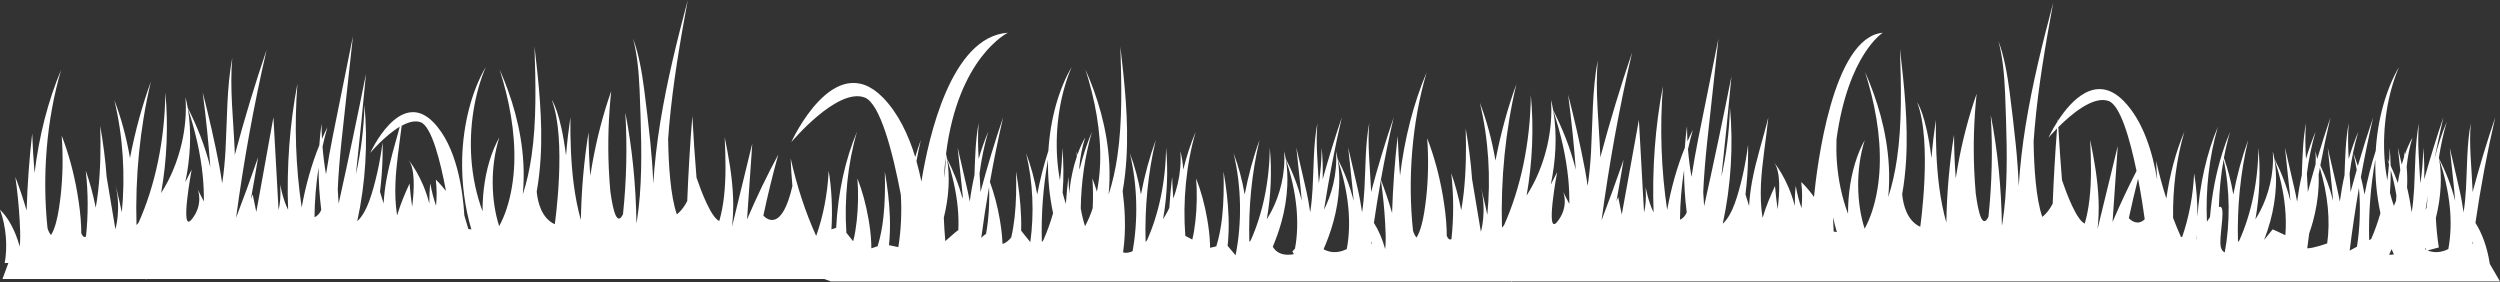 <svg width="1657" height="187" viewBox="0 0 1657 187" fill="none" xmlns="http://www.w3.org/2000/svg">
<rect x="0" y="0" width="1657" height="187" fill="#333333" stroke="none"/>
<path d="M1650.23 174.877C1648.59 163.938 1645.12 154.621 1640.72 147.719C1644.15 124.098 1648.53 100.73 1653.84 77.805C1648.37 93.848 1643.37 110.386 1638.84 127.334C1638.82 126.585 1638.8 125.836 1638.77 125.088C1638.13 110.314 1636.41 96.14 1637.63 81.601C1634.98 95.639 1635.25 110.835 1634.46 125.036C1634.16 130.42 1633.66 135.733 1632.87 140.773C1632.5 138.155 1632.08 135.583 1631.62 133.057C1630.54 126.956 1629.02 121.201 1627.73 115.315L1623.7 97.839L1625.64 116.213C1626.19 121.891 1626.92 127.529 1627.3 133.181C1624.68 122.718 1620.89 113.446 1616.63 105.112C1616.59 104.923 1616.54 104.741 1616.51 104.552C1617.74 96.413 1619.47 88.412 1621.73 80.729C1618.49 88.327 1615.76 96.589 1613.59 105.307C1615.4 96.082 1617.35 86.901 1619.46 77.805C1614.91 91.146 1610.69 104.832 1606.78 118.805C1606.96 111.773 1606.75 104.761 1606.1 97.905C1606.03 105.978 1605.37 113.941 1604.21 121.637C1603.48 108.101 1602.12 95.007 1603.25 81.601C1600.59 95.639 1600.87 110.835 1600.08 125.036C1599.77 130.42 1599.29 135.733 1598.49 140.773C1598.12 138.155 1597.7 135.583 1597.24 133.057C1596.7 130.01 1596.04 127.047 1595.37 124.111C1595.39 123.831 1595.42 123.551 1595.43 123.271C1595.64 119.026 1595.53 114.768 1595.13 110.646C1595.77 104.005 1597.03 97.403 1599.01 91.166C1597.06 94.617 1595.33 98.477 1593.86 102.644C1593.69 101.85 1593.55 101.023 1593.35 100.249C1593.44 101.42 1593.48 102.579 1593.5 103.738C1592.91 105.451 1592.39 107.215 1591.89 109.019L1589.31 97.839L1590.9 112.886C1590.27 115.608 1589.72 118.401 1589.29 121.266C1587.84 117.261 1586.24 113.453 1584.53 109.813C1584.44 105.809 1584.22 101.831 1583.85 97.905C1583.82 101.16 1583.7 104.396 1583.48 107.606C1583.07 106.753 1582.65 105.893 1582.22 105.06C1582.62 106.284 1583.02 107.528 1583.41 108.771C1583.14 112.398 1582.77 115.985 1582.28 119.514C1581.43 114.774 1580.8 109.891 1580.46 104.917C1579.06 84.381 1582.38 62.349 1590.07 44.411C1581.52 59.047 1575.9 78.828 1574.63 99.962C1571.64 109.149 1569.15 118.85 1567.21 128.922C1566.54 124.99 1565.74 121.135 1564.79 117.392C1567.21 104.077 1569.92 90.86 1572.95 77.799C1569.35 88.34 1565.95 99.096 1562.76 110.041C1561.86 107.124 1560.88 104.292 1559.82 101.551C1560.7 105.177 1561.43 108.863 1562.03 112.587C1560.63 117.463 1559.26 122.379 1557.94 127.327C1557.92 126.579 1557.91 125.83 1557.87 125.081C1557.73 121.708 1557.52 118.362 1557.31 115.041C1558.56 105.561 1560.46 96.231 1563.08 87.324C1560.66 92.989 1558.55 99.024 1556.72 105.333C1556.29 97.429 1556.06 89.564 1556.73 81.595C1554.63 92.735 1554.36 104.604 1553.95 116.129C1552.67 121.819 1551.63 127.679 1550.83 133.669C1550.8 133.467 1550.76 133.252 1550.73 133.05C1549.64 126.95 1548.13 121.194 1546.83 115.308L1542.8 97.833L1544.75 116.207C1545.29 121.884 1546.02 127.523 1546.4 133.174C1544.24 124.547 1541.29 116.741 1537.92 109.598C1539.97 98.92 1542.19 88.308 1544.63 77.799C1541.55 86.823 1538.64 96.023 1535.85 105.34C1535.81 105.262 1535.77 105.184 1535.73 105.106C1535.44 103.445 1535.11 101.811 1534.7 100.242C1534.92 103.178 1534.92 106.095 1534.76 108.954C1532.98 115.015 1531.28 121.149 1529.63 127.327C1529.6 126.579 1529.59 125.83 1529.56 125.081C1529.41 121.708 1529.2 118.362 1529 115.041C1530.24 105.561 1532.15 96.231 1534.76 87.324C1532.35 92.989 1530.23 99.024 1528.4 105.333C1527.97 97.429 1527.75 89.564 1528.42 81.595C1526.31 92.735 1526.05 104.604 1525.63 116.129C1524.35 121.819 1523.31 127.679 1522.52 133.669C1522.47 133.467 1522.44 133.252 1522.4 133.05C1521.32 126.95 1519.81 121.194 1518.51 115.308L1514.48 97.833L1516.42 116.207C1516.97 121.884 1517.71 127.523 1518.09 133.174C1515.46 122.711 1511.68 113.44 1507.41 105.106C1507.12 103.445 1506.79 101.811 1506.39 100.242C1506.93 107.808 1506.15 115.217 1504.6 121.917C1503.05 128.636 1500.72 134.724 1497.97 140.011C1497 141.873 1495.96 143.624 1494.9 145.33C1497.65 129.717 1498.34 113.42 1496.88 97.891C1496.69 120.426 1492 142.107 1484.25 159.329C1483.95 159.674 1483.65 160.026 1483.33 160.371C1482.68 137.81 1484.89 114.612 1490.09 92.8C1485.98 104.031 1482.69 116.194 1480.24 128.916C1478.78 120.367 1476.67 112.209 1474.01 104.695C1475.11 98.784 1476.47 92.963 1478.13 87.318C1476.19 91.862 1474.44 96.648 1472.87 101.622C1472.87 101.596 1472.87 101.57 1472.85 101.551C1472.86 101.583 1472.87 101.616 1472.87 101.642C1468.78 114.657 1466.01 128.994 1464.78 143.872C1464.15 144.784 1463.47 145.805 1462.75 146.931C1461.81 125.862 1464.2 103.901 1470.04 84.017C1462.67 101.31 1457.94 122.021 1456.46 143.76C1456.52 133.832 1455.78 124.091 1454.28 114.898C1453.53 130.238 1450.66 144.692 1446.32 157.108L1445.51 156.977C1443.7 152.935 1441.96 148.761 1440.33 144.457C1440.02 125.185 1442.48 105.392 1447.79 87.318C1442.2 100.444 1438.13 115.549 1435.84 131.566C1433.28 123.577 1431 115.256 1429.08 106.623C1429.22 110.829 1429.48 115.041 1429.79 119.26C1426.81 101.225 1420.57 80.188 1407.56 66.932C1389.34 48.363 1372.68 66.691 1364 80.071C1363.98 79.583 1363.94 79.095 1363.92 78.606C1363.87 79.212 1363.82 79.817 1363.77 80.423C1359.92 86.413 1357.7 91.322 1357.7 91.322C1357.7 91.322 1359.92 88.672 1363.42 85.111C1362.15 101.616 1361.19 118.245 1360.53 134.952C1357.39 141.157 1353.63 143.76 1353.63 143.76C1349.42 131.735 1348.13 110.978 1347.87 93.842C1348.07 90.873 1348.29 87.904 1348.56 84.941C1351.04 56.912 1355.81 29.175 1360.89 1.693C1353.92 28.055 1347.19 54.744 1342.61 82.962C1340.49 96.108 1338.87 109.598 1338.01 123.375C1337.67 114.026 1336.96 104.845 1336.05 95.802C1334.85 83.978 1333.44 72.44 1331.96 60.779C1330.42 49.17 1328.4 37.379 1324.58 27.261C1327.48 38.154 1328.43 49.841 1328.96 61.489C1329.42 73.196 1329.84 85.058 1330.01 96.707C1330.17 108.381 1329.99 119.957 1329.13 131.175C1328.68 136.781 1328.04 142.27 1327.23 147.622C1327.12 148.319 1326.97 148.983 1326.86 149.666C1326.53 124.417 1324.03 99.61 1319.47 76.23C1320.84 98.998 1320.27 121.734 1317.95 143.656C1314.09 151.698 1311.37 142.022 1309.52 128.2C1309.12 123.011 1308.72 118.069 1308.52 112.932C1307.8 96.316 1308.31 79.205 1310.13 62.101C1304.83 77.148 1300.53 93.549 1297.47 110.907C1297.03 113.303 1296.64 115.758 1296.27 118.219C1295.55 108.713 1295.16 99.07 1295.14 89.349C1292.09 108.042 1290.36 127.601 1290.03 147.518C1287.95 140.18 1286.38 132.211 1285.31 123.935C1283.46 109.631 1282.95 94.538 1283.08 79.44C1281.88 87.748 1280.87 96.186 1280.19 104.774C1276.49 75.442 1270.72 67.889 1270.72 67.889C1280.83 94.271 1272.74 150.343 1272.74 150.343C1264.06 146.294 1261.47 136.052 1260.76 128.734C1262.06 121.441 1262.88 114.026 1263.33 106.649C1264.11 93.946 1263.76 81.354 1262.9 69.035C1262.05 56.703 1260.68 44.6 1259.31 32.516C1259.67 44.795 1260.04 57.088 1259.87 69.27C1259.71 81.439 1259.04 93.523 1257.34 105.04C1256.05 114.045 1254.12 122.698 1251.54 130.57C1252.17 123.766 1252.3 116.91 1251.94 110.171C1251.3 98.445 1249.31 87.233 1246.52 76.835C1243.73 66.424 1240.15 56.775 1236.16 47.751C1239.3 57.635 1241.91 67.928 1243.66 78.483C1245.42 89.024 1246.27 99.838 1245.87 110.36C1245.49 120.79 1243.77 130.98 1240.89 139.828C1239.49 144.139 1237.8 148.097 1235.88 151.58C1230.47 134.886 1229.82 112.098 1235.98 92.8C1230.77 102.013 1227.16 114.13 1225.66 127.256C1225.12 131.97 1224.86 136.84 1224.89 141.762C1220.93 131.273 1218.28 119.189 1217.43 106.545C1217.11 101.857 1217.07 97.084 1217.23 92.305C1224.96 36.071 1247.88 21.714 1247.88 21.714C1214.49 24.644 1204.2 111.161 1202.31 130.57C1198.14 124.502 1193.87 120.654 1193.87 120.654C1194.67 127.152 1194.52 133.116 1194.05 137.979C1192.45 133.422 1191.15 128.441 1190.22 123.134C1189.74 127.451 1189.55 131.944 1189.58 136.501C1184.99 118.316 1175.67 107.463 1175.67 107.463C1180.31 113.14 1179.63 127.503 1178.2 138.722C1177.47 133.786 1176.94 128.532 1176.47 123.271C1173.6 129.678 1170.69 136.104 1168.36 144.035C1168.32 144.145 1168.3 144.263 1168.26 144.367C1168.21 144.048 1168.14 143.748 1168.09 143.428C1167.09 136.898 1166.83 129.71 1167.15 122.49C1167.78 107.873 1170.57 92.859 1172.05 77.734C1168.63 91.999 1164.01 105.242 1161.19 120.667C1160.27 125.752 1159.62 131.052 1159.29 136.521L1156.9 128.805C1157.37 124.977 1157.73 121.168 1158.03 117.327C1158.55 110.184 1158.74 103.029 1158.63 95.958C1157.73 102.885 1156.55 109.65 1155.08 116.187C1153.59 122.672 1151.87 129.15 1149.82 134.808C1147.73 140.525 1145.24 144.992 1142.16 147.987C1142.05 148.091 1141.94 148.175 1141.83 148.273C1147.33 123.154 1148.92 96.427 1146.62 71.203C1146.2 87.142 1144.2 102.69 1140.92 117.229C1143.31 95.066 1145.56 72.876 1147.61 50.668C1141.85 79.531 1135.8 108.205 1129.48 136.677C1129.33 133.493 1129.12 130.361 1128.9 127.282C1129.36 116.409 1130.35 105.399 1131.49 94.337L1138.97 25.712L1125.59 91.999C1123.98 100.261 1122.43 108.622 1121.12 117.203C1120.08 111.245 1119.3 105.119 1118.8 98.881C1119.77 94.538 1120.82 90.228 1122.06 86.003C1120.81 88.49 1119.61 91.068 1118.47 93.705C1118.28 90.352 1118.17 86.966 1118.16 83.568C1117.5 88.268 1117.03 93.067 1116.7 97.918C1111.65 110.386 1107.67 124.319 1105 139.158C1101.06 112.834 1100.01 84.87 1102.19 57.101C1097.08 83.639 1094.94 112.131 1096 140.773C1092.5 133.936 1090.73 123.948 1090.73 123.948C1091.19 131.488 1090.7 136.937 1089.67 140.896C1089.64 140.505 1089.62 140.095 1089.61 139.711L1088.93 127.659L1086.26 79.44L1077.87 125.875L1075.76 137.484C1075.48 139.086 1075.19 140.649 1074.91 142.186L1072.53 130.544L1071.35 133.532C1073.02 124.326 1074.63 115.1 1076.14 105.854C1071.44 119.475 1066.55 132.862 1061.5 146.046C1066.56 108.374 1073.33 71.093 1081.79 34.638C1074.08 57.205 1067.06 80.475 1060.68 104.311C1060.64 103.263 1060.63 102.202 1060.58 101.153C1060.13 90.73 1059.3 80.592 1058.8 70.454C1058.3 60.33 1058.11 50.147 1058.98 39.971C1057.12 49.782 1056.27 60.154 1055.77 70.448C1055.26 80.755 1055.07 91.049 1054.52 101.075C1054.09 108.654 1053.4 116.129 1052.28 123.212C1051.75 119.527 1051.17 115.907 1050.52 112.359C1048.92 103.816 1047.15 95.567 1045.29 87.292C1043.43 79.042 1041.45 70.884 1039.37 62.824C1040.48 71.386 1041.48 79.961 1042.36 88.561C1043.16 96.531 1043.88 104.565 1044.44 112.495C1040.75 97.813 1035.44 84.811 1029.46 73.111C1029.05 70.748 1028.57 68.436 1027.99 66.21C1028.76 76.848 1027.66 87.279 1025.48 96.707C1023.29 106.16 1020.03 114.729 1016.16 122.158C1014.78 124.775 1013.32 127.243 1011.83 129.639C1015.71 107.677 1016.68 84.746 1014.63 62.908C1014.36 94.604 1007.76 125.114 996.858 149.334C996.409 149.836 995.969 150.35 995.512 150.851C994.597 119.104 997.747 86.432 1005.07 55.74C999.292 71.516 994.64 88.574 991.197 106.434C988.841 92.748 985.345 79.772 980.815 68.046C986.649 92.123 988.167 118.141 985.786 142.433C983.775 132.738 981.522 123.942 981.522 123.942C985.57 140.433 981.522 153.625 981.522 153.625L975.714 118.883C974.903 107.313 973.358 96.101 971.468 85.156C971.882 99.591 971.675 114.052 970.156 127.796C969.725 131.722 969.164 135.577 968.499 139.327C966.782 130.68 964.573 122.438 961.889 114.82C963.571 129.619 963.537 144.464 962.027 158.43C960.801 159.309 959.765 158.32 958.911 156.307C958.911 154.946 958.885 153.605 958.842 152.316C958.54 144.145 957.522 137.1 956.374 130.088C954.001 116.109 950.419 103.133 945.931 91.609C946.941 105.171 946.665 118.551 945.275 131.162C944.55 137.432 943.636 143.775 942.289 148.827C941.349 152.499 940.149 155.442 938.889 157.44C937.974 156.568 937.197 154.993 936.55 152.941C932.9 118.512 935.808 81.211 945.56 48.025C936.982 68.163 930.949 91.595 927.937 116.409C927.238 107.716 926.712 98.959 926.384 90.137C924.459 106.85 923.217 123.916 922.673 141.176C920.446 133.545 917.978 126.175 915.268 119.15C917.762 105.229 920.576 91.413 923.743 77.773C918.271 93.816 913.275 110.353 908.744 127.301C908.718 126.553 908.709 125.804 908.675 125.055C908.027 110.282 906.31 96.108 907.535 81.569C904.877 95.606 905.154 110.803 904.36 125.003C904.066 130.387 903.574 135.7 902.78 140.74C902.4 138.122 901.986 135.551 901.52 133.024C900.441 126.924 898.931 121.168 897.628 115.282L893.598 97.807L895.54 116.181C896.1 121.858 896.825 127.497 897.205 133.148C894.581 122.685 890.793 113.414 886.53 105.08C886.236 103.419 885.908 101.785 885.503 100.216C886.046 107.782 885.269 115.191 883.716 121.891C882.258 128.206 880.1 133.942 877.563 139.001C880.782 118.336 884.7 97.879 889.369 77.773C884.812 91.114 880.592 104.8 876.682 118.772C876.872 111.74 876.648 104.728 876.009 97.872C875.94 105.946 875.276 113.908 874.119 121.604C873.394 108.068 872.022 94.975 873.153 81.569C870.503 95.606 870.779 110.803 869.985 125.003C869.683 130.387 869.191 135.7 868.397 140.74C868.026 138.122 867.604 135.551 867.146 133.024C866.059 126.924 864.548 121.168 863.245 115.282L859.214 97.807L861.158 116.181C861.71 121.858 862.44 127.497 862.82 133.148C860.196 122.685 856.412 113.414 852.148 105.08C851.856 103.419 851.529 101.785 851.117 100.216C851.66 107.782 850.89 115.191 849.337 121.891C847.78 128.61 845.46 134.698 842.705 139.985C841.731 141.846 840.697 143.599 839.631 145.304C842.39 129.691 843.081 113.394 841.62 97.865C841.428 120.4 836.732 142.081 828.987 159.302C828.68 159.647 828.377 159.999 828.065 160.344C827.414 137.784 829.622 114.585 834.829 92.774C830.716 104.005 827.426 116.168 824.979 128.89C823.305 119.137 820.818 109.878 817.589 101.525C822.951 123.649 823.198 148.084 818.938 169.187L813.668 162.942C814.334 156.704 814.506 150.461 814.319 144.419C813.983 133.773 812.654 123.577 810.949 113.687C811.24 123.948 811.093 134.222 810.015 143.995C809.268 150.851 807.987 157.388 806.182 163.249C804.813 163.626 803.371 163.983 802.022 164.224C802.022 163.267 802.01 162.33 801.974 161.419C801.758 155.611 801.035 150.603 800.221 145.617C798.532 135.681 795.989 126.455 792.795 118.264C793.514 127.907 793.318 137.413 792.332 146.378C791.825 150.774 791.186 155.207 790.252 158.775C788.786 157.948 787.205 157.121 785.629 156.334C783.88 133.435 786.127 109.11 792.535 87.285C789.238 95.027 786.475 103.465 784.283 112.359C783.964 108.12 783.353 104.005 782.359 100.203C782.901 107.769 782.131 115.178 780.578 121.878C779.788 125.289 778.793 128.538 777.652 131.605C777.316 126.832 777.06 122.034 776.881 117.209C776.103 123.974 775.484 130.824 775.02 137.732C774.661 138.481 774.318 139.249 773.942 139.972C772.972 141.834 771.934 143.585 770.868 145.29C773.627 129.678 774.318 113.381 772.857 97.853C772.665 120.387 767.974 142.067 760.224 159.29C759.917 159.635 759.614 159.986 759.302 160.331C758.651 137.771 760.859 114.572 766.066 92.761C761.953 103.992 758.663 116.155 756.216 128.877C754.543 119.124 752.055 109.865 748.826 101.512C753.964 122.711 754.395 146.026 750.675 166.51C748.61 167.415 746.199 168.014 744.366 167.194C745.488 159.556 745.792 151.828 745.556 144.412C745.364 138.35 744.829 132.451 744.107 126.657C745.36 119.495 746.175 112.216 746.61 104.975C747.392 92.273 747.033 79.68 746.182 67.362C745.328 55.03 743.958 42.926 742.593 30.836C742.957 43.115 743.316 55.408 743.152 67.59C742.988 79.759 742.314 91.843 740.625 103.367C739.323 112.372 737.391 121.025 734.812 128.896C735.443 122.093 735.579 115.237 735.22 108.498C734.58 96.772 732.588 85.56 729.801 75.162C727.01 64.751 723.433 55.102 719.433 46.078C722.575 55.961 725.194 66.255 726.942 76.809C728.692 87.35 729.546 98.165 729.154 108.687C728.923 114.97 728.196 121.155 727.035 127.021C726.104 124 725.122 121.051 724.032 118.264C724.531 124.951 724.56 131.559 724.219 137.979C724.2 138.038 724.184 138.096 724.168 138.155C722.77 142.466 721.078 146.423 719.157 149.907C717.976 146.254 717.021 142.309 716.315 138.174C716.578 120.901 719.034 103.406 723.769 87.285C720.471 95.027 717.708 103.465 715.516 112.359C715.472 111.773 715.429 111.187 715.368 110.607C716.007 103.966 717.265 97.364 719.253 91.127C717.301 94.578 715.572 98.439 714.099 102.605C713.927 101.811 713.792 100.984 713.592 100.209C713.676 101.381 713.72 102.54 713.74 103.699C711.472 110.379 709.819 117.795 708.933 125.582C708.829 126.481 708.761 127.399 708.681 128.304C708.45 124.619 708.254 120.927 708.118 117.216C707.435 123.134 706.888 129.118 706.449 135.14C705.671 132.725 704.944 130.257 704.305 127.712C705.064 117.698 705.016 107.625 704.097 97.853C704.034 105.19 703.487 112.43 702.521 119.462C701.662 114.722 701.035 109.839 700.7 104.865C699.302 84.329 702.624 62.296 710.314 44.359C701.762 58.995 696.145 78.775 694.871 99.91C691.877 109.097 689.39 118.798 687.453 128.87C685.781 119.117 683.292 109.859 680.063 101.505C684.706 120.647 685.513 141.521 682.889 160.475L676.813 152.889C676.889 150.03 676.881 147.199 676.793 144.405C676.454 133.76 675.128 123.564 673.423 113.674C673.715 123.935 673.567 134.209 672.489 143.983C671.982 148.624 671.227 153.129 670.245 157.381C668.552 159.446 666.533 161.229 664.452 161.646C664.448 161.568 664.448 161.484 664.448 161.412C664.233 155.604 663.51 150.598 662.696 145.61C661.166 136.612 658.907 128.232 656.124 120.641C658.687 106.206 661.598 91.895 664.876 77.753C659.401 93.796 654.403 110.334 649.872 127.282C649.848 126.533 649.836 125.784 649.804 125.036C649.656 121.663 649.453 118.316 649.241 114.996C650.482 105.516 652.391 96.186 655.006 87.279C652.594 92.943 650.479 98.979 648.65 105.288C648.215 97.384 647.991 89.519 648.662 81.549C646.554 92.689 646.29 104.559 645.875 116.083C644.597 121.773 643.551 127.64 642.757 133.623C642.721 133.422 642.685 133.207 642.649 133.005C641.739 127.874 640.529 122.991 639.391 118.062C639.379 117.776 639.363 117.496 639.351 117.209C639.331 117.366 639.319 117.522 639.303 117.678C639.12 116.871 638.928 116.07 638.753 115.263L634.724 97.787L636.669 116.161C637.116 120.764 637.69 125.342 638.093 129.919C638.046 130.472 637.99 131.019 637.946 131.579C635.343 121.741 631.71 112.99 627.657 105.066C627.47 104.005 627.258 102.97 627.03 101.941C635.103 37.64 668.038 21.688 668.038 21.688C630.376 24.247 615.5 90.69 610.717 120.354C609.807 115.907 608.721 111.389 607.436 106.883C608.274 102.13 609.228 97.41 610.338 92.761C608.996 96.42 607.775 100.216 606.613 104.064C602.105 89.304 595.326 74.967 585.121 64.569C552.762 31.584 524.447 94.252 524.447 94.252C524.447 94.252 554.782 57.973 572.984 64.569C583.368 68.332 591.777 101.082 597.083 129.131C597.758 140.936 597.206 152.74 595.414 163.802L589.217 162.493C589.848 156.405 590.008 150.31 589.82 144.412C589.485 133.767 588.156 123.571 586.45 113.68C586.742 123.942 586.594 134.216 585.516 143.988C584.77 150.826 583.496 157.343 581.699 163.19L577.52 164.596C577.523 163.509 577.511 162.441 577.476 161.412C577.26 155.604 576.538 150.598 575.726 145.61C574.038 135.674 571.495 126.448 568.297 118.258C569.016 127.9 568.82 137.406 567.833 146.371C567.319 150.831 566.672 155.338 565.714 158.931C565.63 159.27 565.525 159.55 565.434 159.87L560.983 154.282C559.517 131.989 561.821 108.459 568.037 87.285C560.228 105.633 555.369 127.816 554.219 150.994L551.077 152.036C551.891 138.689 551.249 125.472 549.249 113.218C548.478 128.955 545.488 143.755 540.956 156.379C533.981 141.02 528.224 123.668 524.048 104.943C524.259 111.063 524.659 117.203 525.209 123.343C518.303 153.117 508.629 145.714 505.949 142.908C508.86 129.294 512.126 115.79 515.831 102.482C508.501 116.018 501.606 130.368 495.15 145.394L496.064 132.119L498.615 95.059L490.179 129.717L485.964 147.05C485.708 148.084 485.448 149.152 485.193 150.22C485.92 143.787 486.127 137.387 485.903 131.149C485.365 116.877 482.913 103.777 480.33 90.977C480.949 104.416 481.304 118.004 479.843 130.589C479.212 136.182 478.15 141.573 476.74 146.475C471.343 144.164 464.863 127.119 461.649 117.717C460.536 104.194 459.593 90.593 458.886 76.92C457.357 95.561 456.255 114.364 455.501 133.259C452.363 139.464 448.609 142.069 448.609 142.069C444.394 130.042 443.108 109.286 442.84 92.149C443.048 89.18 443.267 86.211 443.535 83.249C446.019 55.219 450.789 27.483 455.864 0C448.893 26.363 442.17 53.051 437.59 81.269C435.462 94.415 433.854 107.912 432.987 121.682C432.648 112.333 431.932 103.152 431.031 94.109C429.828 82.285 428.423 70.748 426.938 59.087C425.401 47.478 423.373 35.693 419.56 25.568C422.463 36.461 423.405 48.148 423.936 59.796C424.403 71.503 424.814 83.366 424.986 95.014C425.146 106.681 424.966 118.264 424.103 129.482C423.656 135.088 423.017 140.577 422.207 145.929C422.095 146.626 421.952 147.29 421.832 147.973C421.508 122.724 419.005 97.918 414.449 74.537C415.811 97.305 415.24 120.042 412.924 141.97C409.06 150.011 406.341 140.336 404.496 126.513C404.089 121.324 403.69 116.383 403.494 111.245C402.775 94.63 403.287 77.519 405.107 60.415C399.801 75.462 395.505 91.862 392.443 109.22C392.008 111.617 391.612 114.071 391.241 116.532C390.526 107.026 390.139 97.39 390.111 87.663C387.065 106.356 385.336 125.914 385.009 145.831C382.925 138.494 381.356 130.524 380.29 122.242C378.433 107.938 377.922 92.846 378.054 77.747C376.852 86.055 375.842 94.493 375.159 103.074C371.467 73.743 365.69 66.19 365.69 66.19C375.802 92.572 367.713 148.644 367.713 148.644C359.026 144.594 356.442 134.353 355.732 127.034C357.029 119.742 357.86 112.326 358.303 104.949C359.086 92.247 358.727 79.654 357.876 67.336C357.021 55.004 355.652 42.9 354.286 30.81C354.65 43.089 355.01 55.382 354.846 67.564C354.682 79.733 354.007 91.817 352.318 103.341C351.016 112.346 349.084 120.999 346.505 128.87C347.136 122.066 347.272 115.211 346.913 108.472C346.273 96.746 344.281 85.534 341.495 75.136C338.704 64.725 335.127 55.076 331.126 46.052C334.272 55.935 336.887 66.229 338.636 76.783C340.385 87.324 341.239 98.139 340.847 108.661C340.461 119.091 338.743 129.281 335.861 138.129C334.464 142.439 332.771 146.398 330.85 149.881C325.441 133.187 324.79 110.399 330.95 91.101C325.74 100.314 322.127 112.43 320.629 125.556C320.091 130.27 319.831 135.14 319.855 140.063C315.895 129.574 313.248 117.489 312.394 104.845C310.996 84.31 314.317 62.277 322.007 44.339C312.748 60.187 306.915 82.051 306.328 105.145C305.933 121.051 308.025 137.289 312.426 152.063L310.421 151.788C309.499 148.82 308.616 145.805 307.762 142.758C306.828 126.774 302.931 97.026 287.149 80.937C264.871 58.233 245.379 101.375 245.379 101.375C245.379 101.375 254.925 89.968 264.978 83.978C261.916 95.352 258.443 106.447 256.147 118.98C255.232 124.065 254.582 129.365 254.255 134.834L251.863 127.119C252.334 123.291 252.698 119.482 252.993 115.64C253.52 108.491 253.712 101.342 253.592 94.271C252.701 101.199 251.515 107.964 250.042 114.501C248.557 120.986 246.84 127.464 244.78 133.122C242.696 138.839 240.201 143.304 237.127 146.301C237.019 146.405 236.903 146.489 236.796 146.586C242.293 121.468 243.89 94.74 241.579 69.517C241.155 85.456 239.163 101.004 235.885 115.543C238.272 93.379 240.516 71.19 242.573 48.981C236.807 77.844 230.762 106.518 224.442 134.991C224.29 131.807 224.083 128.682 223.863 125.595C224.319 114.722 225.309 103.712 226.451 92.65L233.933 24.025L220.554 90.313C218.941 98.569 217.384 106.935 216.075 115.517C215.048 109.559 214.266 103.432 213.767 97.195C214.733 92.852 215.783 88.542 217.016 84.316C215.766 86.81 214.573 89.382 213.423 92.019C213.24 88.665 213.132 85.28 213.116 81.881C212.461 86.582 211.982 91.381 211.654 96.231C206.604 108.7 202.628 122.633 199.96 137.471C196.016 111.148 194.97 83.183 197.154 55.414C192.047 81.946 189.899 110.445 190.965 139.086C187.456 132.25 185.691 122.262 185.691 122.262C186.154 129.802 185.659 135.251 184.63 139.21C184.61 138.819 184.589 138.409 184.566 138.025L183.894 125.973L181.22 77.753L172.828 124.189L170.727 135.798C170.44 137.4 170.152 138.962 169.869 140.499L167.489 128.857L166.308 131.846C167.977 122.64 169.593 113.413 171.099 104.168C166.403 117.789 161.508 131.175 156.462 144.36C161.52 106.688 168.288 69.406 176.744 32.952C169.042 55.519 162.011 78.788 155.635 102.625C155.6 101.577 155.584 100.515 155.54 99.467C155.085 89.043 154.258 78.906 153.755 68.768C153.252 58.644 153.069 48.461 153.939 38.284C152.078 48.096 151.228 58.468 150.725 68.762C150.218 79.069 150.03 89.362 149.475 99.389C149.052 106.968 148.365 114.442 147.243 121.526C146.716 117.841 146.129 114.221 145.483 110.672C143.878 102.13 142.109 93.881 140.249 85.605C138.388 77.356 136.408 69.198 134.332 61.137C135.446 69.699 136.448 78.274 137.318 86.875C138.12 94.844 138.839 102.885 139.394 110.809C135.709 96.127 130.399 83.125 124.423 71.425C124.007 69.061 123.524 66.75 122.941 64.523C123.708 75.168 122.618 85.592 120.438 95.02C118.246 104.467 114.984 113.043 111.107 120.471C109.738 123.089 108.281 125.556 106.783 127.952C110.664 105.991 111.634 83.06 109.582 61.222C109.315 92.917 102.711 123.427 91.812 147.648C91.365 148.149 90.925 148.664 90.471 149.165C89.552 117.418 92.702 84.746 100.028 54.053C94.251 69.829 89.592 86.882 86.15 104.748C83.799 91.062 80.305 78.085 75.77 66.359C81.607 90.436 83.12 116.454 80.74 140.746C78.728 131.052 76.48 122.255 76.48 122.255C80.525 138.747 76.48 151.939 76.48 151.939L70.671 117.196C69.861 105.626 68.316 94.415 66.427 83.47C66.838 97.905 66.627 112.365 65.11 126.11C64.683 130.036 64.12 133.89 63.453 137.641C61.736 128.994 59.528 120.751 56.841 113.134C58.526 127.933 58.49 142.778 56.985 156.744C55.755 157.623 54.721 156.633 53.863 154.621C53.863 153.26 53.843 151.919 53.795 150.63C53.492 142.459 52.474 135.414 51.332 128.402C48.956 114.423 45.379 101.447 40.883 89.922C41.893 103.484 41.618 116.864 40.228 129.476C39.506 135.746 38.596 142.087 37.246 147.14C36.308 150.806 35.106 153.756 33.84 155.754C32.926 154.882 32.156 153.305 31.505 151.255C27.86 116.825 30.766 79.524 40.512 46.338C31.94 66.476 25.907 89.909 22.893 114.722C22.194 106.03 21.663 97.273 21.34 88.451C19.416 105.164 18.17 122.229 17.631 139.49C15.387 131.813 12.904 124.41 10.177 117.346C11.57 127.06 12.532 136.827 13.067 146.534C13.331 151.424 13.531 156.223 13.291 160.475C13.243 161.484 13.155 162.454 13.052 163.378C10.129 152.707 5.41 144.211 0 138.949C4.252 150.526 5.043 163.867 3.114 174.349L5.558 174.284L1.645 184.916H96.594L96.826 185.352C96.902 185.21 96.982 185.059 97.058 184.916H546.354L550.738 186.564H906.681H926.91H1001.63L1001.86 187C1001.94 186.856 1002.02 186.707 1002.1 186.564H1280.83H1454.76H1636.78H1657L1650.23 174.877ZM127.041 145.421C118.953 155.318 127.041 112.437 127.041 112.437L122.822 120.693C124.438 112.945 125.5 104.982 125.876 96.98C126.287 88.366 125.844 79.7 124.455 71.679C129.242 86.126 132.942 101.486 134.428 117.06C134.958 122.555 135.186 128.089 135.122 133.532L131.086 125.628C131.086 125.628 135.134 135.525 127.041 145.421ZM208.457 144.003C208.556 133.057 209.463 121.975 211.16 111.057C211.16 120.354 211.742 129.756 212.928 139.066C211.958 141.561 210.393 143.083 208.457 144.003ZM289.017 136.365C287.424 131.807 286.115 126.826 285.189 121.52C284.713 125.836 284.517 130.329 284.549 134.886C279.954 116.701 270.636 105.848 270.636 105.848C275.279 111.525 274.593 125.888 273.163 137.107C272.437 132.171 271.917 126.917 271.434 121.656C268.568 128.063 265.657 134.489 263.326 142.419C263.294 142.53 263.265 142.647 263.233 142.751C263.182 142.433 263.106 142.133 263.058 141.814C262.056 135.284 261.8 128.096 262.116 120.875C262.647 108.589 264.695 96.023 266.22 83.346C270.64 80.924 275.084 79.674 278.796 81.015C286.095 83.659 291.968 107.085 295.609 126.644C292.044 121.93 288.838 119.039 288.838 119.039C289.632 125.53 289.484 131.494 289.017 136.365ZM625.625 118.082C625.884 113.186 626.267 108.517 626.779 104.083C626.855 108.901 626.424 113.615 625.625 118.082ZM635.195 152.44C632.365 154.55 629.306 157.46 626.547 159.81C626.072 154.433 625.765 149.301 625.557 144.315C627.254 137.51 628.38 130.413 628.715 123.271C629.007 117.112 628.675 110.926 627.677 105.203C631.094 115.497 633.733 126.442 634.792 137.543C635.275 142.53 635.403 147.556 635.195 152.44ZM654.802 146.43C654.459 149.413 654.044 152.395 653.529 155.129C652.375 155.611 651.349 156.744 650.371 157.629C651.879 146.326 653.609 135.069 655.552 123.883C655.848 131.605 655.596 139.197 654.802 146.43ZM691.465 159.342C691.158 159.687 690.854 160.038 690.543 160.383C690.02 142.243 691.374 123.701 694.632 105.783C694.38 117.698 695.526 129.782 697.985 141.293C696.164 147.694 693.977 153.756 691.465 159.342ZM858.3 164.85C857.733 165.448 857.166 166.048 856.591 166.646L857.525 168.404C857.517 168.438 857.51 168.47 857.502 168.503C852.055 169.44 846.582 168.691 843.608 163.534C845.819 158.248 847.827 152.688 849.449 146.762C851.505 139.229 852.83 131.273 853.206 123.271C853.497 117.112 853.166 110.926 852.167 105.203C855.585 115.497 858.224 126.442 859.282 137.543C860.188 146.912 859.901 156.431 858.3 164.85ZM892.64 165.078C888.558 167.116 883.034 168.339 877.252 165.235C879.755 159.446 882.033 153.338 883.828 146.762C885.882 139.229 887.211 131.273 887.582 123.271C887.876 117.112 887.548 110.926 886.547 105.203C889.964 115.497 892.605 126.442 893.658 137.543C894.573 146.997 894.279 156.6 892.64 165.078ZM908.718 161.692C908.804 161.048 908.882 160.396 908.968 159.751C909.011 160.416 909.037 161.08 909.063 161.744L908.718 161.692ZM918.332 162.206C918.28 163.215 918.202 164.186 918.099 165.111C916.243 158.333 913.654 152.467 910.625 147.719C912.015 138.194 913.559 128.708 915.251 119.273C916.623 128.922 917.581 138.617 918.107 148.26C918.375 153.149 918.582 157.954 918.332 162.206ZM1032.08 147.068C1023.99 156.965 1032.08 114.091 1032.08 114.091L1027.86 122.347C1029.47 114.599 1030.53 106.636 1030.91 98.634C1031.33 90.02 1030.88 81.354 1029.49 73.332C1034.28 87.78 1037.97 103.139 1039.47 118.713C1039.99 124.209 1040.22 129.743 1040.16 135.186L1036.13 127.282C1036.13 127.282 1040.16 137.172 1032.08 147.068ZM1113.49 145.649C1113.59 134.704 1114.5 123.623 1116.19 112.704C1116.19 122.001 1116.77 131.403 1117.96 140.713C1116.99 143.207 1115.43 144.732 1113.49 145.649ZM1215.46 153.514C1215.41 153.372 1215.37 153.228 1215.33 153.084C1215.16 149.966 1215.04 146.919 1214.93 143.943C1215.68 147.276 1216.51 150.578 1217.46 153.788L1215.46 153.514ZM1395.22 131.416L1391 148.748C1390.74 149.784 1390.48 150.851 1390.23 151.919C1390.96 145.486 1391.16 139.086 1390.94 132.849C1390.4 118.577 1387.95 105.477 1385.36 92.676C1385.99 106.115 1386.34 119.703 1384.88 132.289C1384.25 137.881 1383.19 143.272 1381.78 148.175C1376.38 145.864 1369.91 128.818 1366.69 119.417C1365.73 107.762 1364.93 96.043 1364.26 84.277C1372.69 75.832 1387.44 63.26 1397.6 66.945C1405.32 69.745 1411.7 92.012 1416.09 113.296C1410.53 124.111 1405.22 135.388 1400.2 147.095L1401.11 133.819L1403.66 96.759L1395.22 131.416ZM1410.99 144.601C1412.86 135.824 1414.91 127.093 1417.11 118.433C1419.13 128.91 1420.63 138.715 1421.53 145.324C1416.89 149.745 1412.63 146.319 1410.99 144.601ZM1455.95 158.306C1455.89 158.41 1455.84 158.509 1455.78 158.613L1455.76 158.606C1455.85 157.552 1455.92 156.496 1455.99 155.442C1455.98 156.399 1455.95 157.349 1455.95 158.306ZM1474.57 167.285C1473.3 166.764 1472.31 165.572 1471.89 163.353C1471.81 162.674 1471.73 161.998 1471.66 161.315C1471.38 153.196 1475.56 134.913 1470.69 137.25C1470.91 126.709 1471.93 116.109 1473.81 105.789C1478.09 126.084 1478.18 147.98 1474.57 167.285ZM1514.74 155.898C1510.31 153.729 1506.33 152.016 1506.33 152.016L1500.67 159.003C1502.17 155.083 1503.55 151.027 1504.71 146.762C1506.77 139.229 1508.09 131.273 1508.47 123.271C1508.76 117.112 1508.43 110.926 1507.43 105.203C1510.85 115.497 1513.49 126.442 1514.54 137.543C1515.15 143.722 1515.21 149.953 1514.74 155.898ZM1535.82 105.438C1535.81 105.457 1535.81 105.47 1535.81 105.483C1535.79 105.386 1535.76 105.301 1535.75 105.203C1535.77 105.281 1535.8 105.36 1535.82 105.438ZM1542.45 161.432L1542.37 161.34C1542.37 161.34 1533.81 164.498 1529.24 164.603C1529.65 161.315 1530.08 158.026 1530.53 154.738C1531.42 152.147 1532.28 149.504 1533.03 146.762C1535.08 139.229 1536.41 131.273 1536.78 123.271C1536.9 120.725 1536.88 118.186 1536.79 115.66C1537.07 114.169 1537.32 112.678 1537.61 111.193C1540.1 119.703 1542 128.571 1542.86 137.543C1543.64 145.662 1543.54 153.898 1542.45 161.432ZM1562.19 163.502L1557.36 166.1C1559.09 152.153 1561.14 138.272 1563.52 124.502C1564.66 137.725 1564.17 151.079 1562.19 163.502ZM1571.61 158.437L1570.28 159.159C1569.84 141.404 1571.2 123.297 1574.38 105.783C1574.13 117.698 1575.28 129.782 1577.74 141.293C1576.01 147.355 1573.96 153.097 1571.61 158.437ZM1583.51 168.854C1584.06 167.63 1584.6 166.386 1585.14 165.136C1585.65 166.321 1586.15 167.486 1586.69 168.639C1585.62 168.788 1584.55 168.867 1583.51 168.854ZM1588.11 132.992C1587.63 134.177 1587.16 135.349 1586.65 136.475C1585.7 133.656 1584.81 130.772 1584.06 127.77C1584.44 122.763 1584.62 117.743 1584.58 112.749C1586.13 118.212 1587.41 123.812 1588.33 129.489C1588.23 130.641 1588.17 131.813 1588.11 132.992ZM1607.35 165.235C1607.51 164.856 1607.68 164.479 1607.84 164.102C1607.86 164.583 1607.87 165.071 1607.89 165.553C1607.71 165.461 1607.53 165.332 1607.35 165.235ZM1607.65 139.04C1608.14 135.961 1608.63 132.881 1609.15 129.814C1608.83 132.399 1608.56 134.997 1608.34 137.621C1608.12 138.09 1607.89 138.572 1607.65 139.04ZM1622.74 165.078C1619.04 166.921 1614.16 168.092 1608.98 166.002L1616.44 164.01C1615.45 157.656 1614.81 151.111 1614.49 144.477C1616.2 137.628 1617.34 130.479 1617.68 123.278C1617.97 117.118 1617.65 110.933 1616.65 105.21C1620.06 115.503 1622.7 126.448 1623.76 137.55C1624.67 146.997 1624.37 156.6 1622.74 165.078ZM1638.82 161.692C1638.9 161.048 1638.98 160.396 1639.06 159.751C1639.11 160.416 1639.14 161.08 1639.16 161.744L1638.82 161.692Z" fill="white"/>
</svg>
